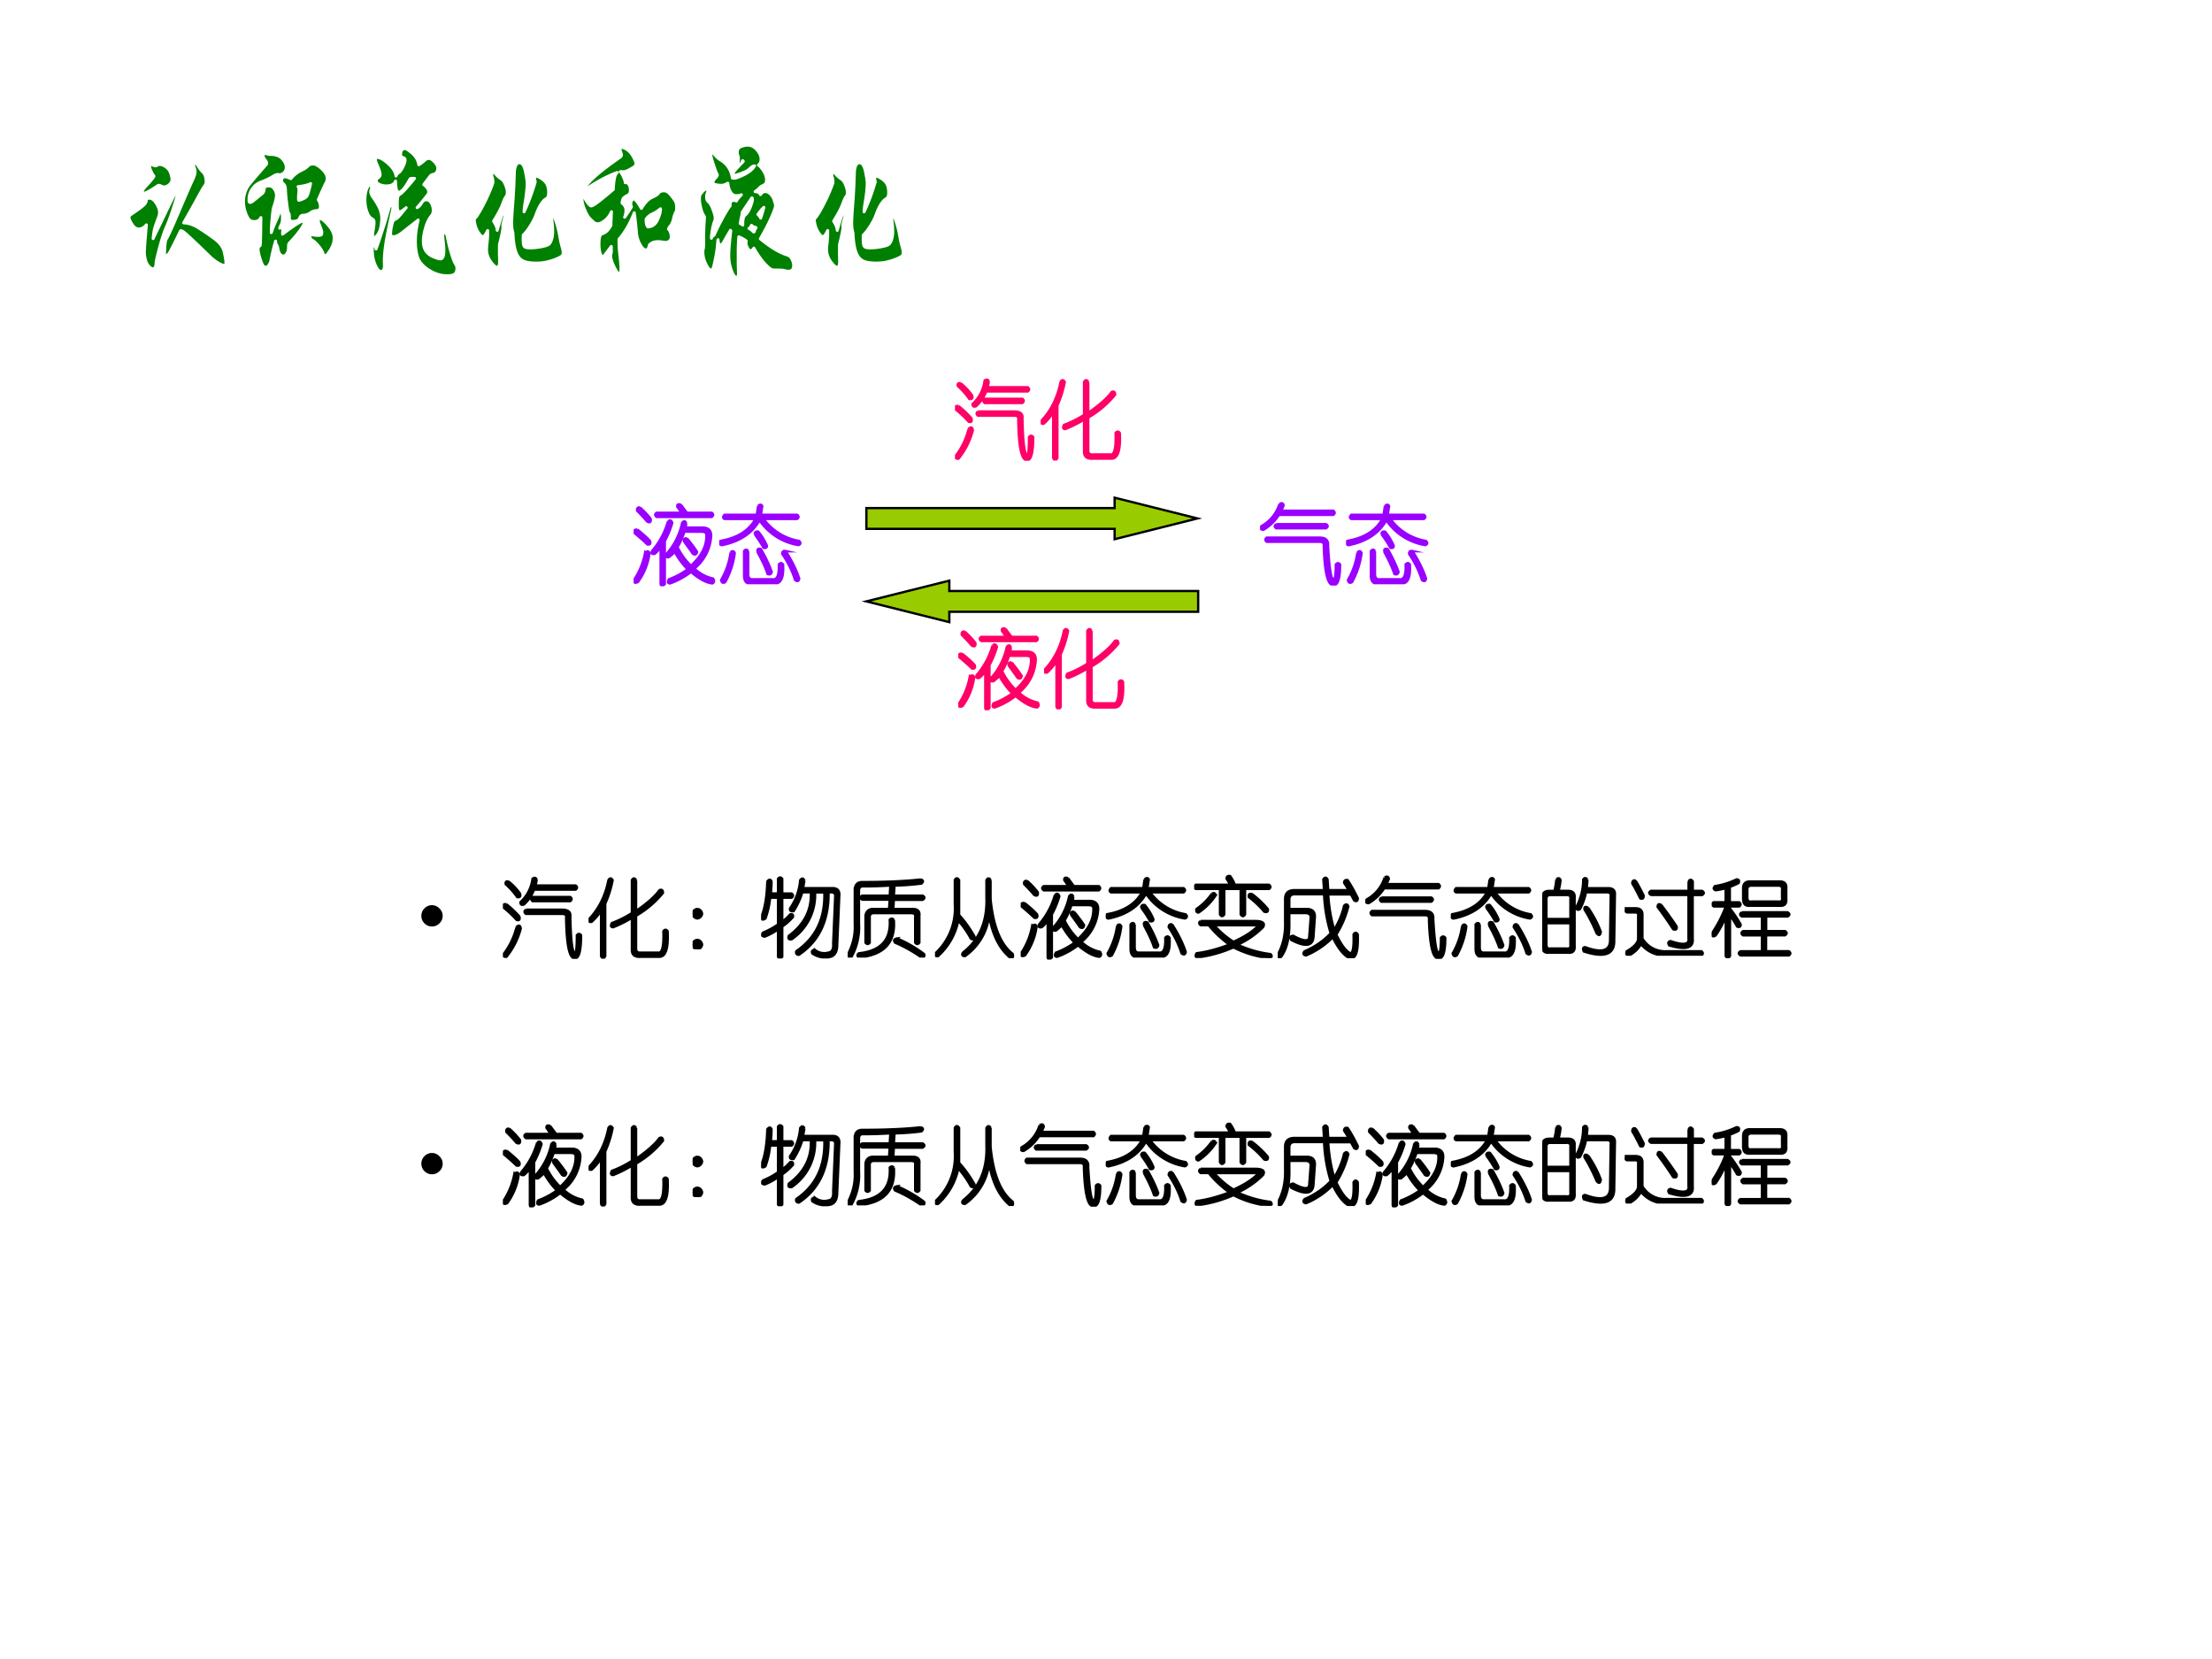 <svg xmlns="http://www.w3.org/2000/svg" xmlns:xlink="http://www.w3.org/1999/xlink" width="960" height="720" viewBox="0 0 720 540"><rect x="0" y="0" width="720" height="540" fill="#333333" stroke="none"/><g data-name="P"><clipPath id="a"><path fill-rule="evenodd" d="M0 540h720V0H0Z"/></clipPath><g clip-path="url(#a)"><path fill="#fff" fill-rule="evenodd" d="M0 540h720V0H0Z"/></g></g><g data-name="P"><symbol id="b"><path d="M.55.948C.58.906.603.875.62.854h.289c.02-.015.02-.031 0-.047h-.64C.246.823.246.84.268.854h.288a.753.753 0 0 1-.047.07C.505.951.518.958.55.948M.072.917A.906.906 0 0 0 .198.784C.203.747.19.737.158.753a2.018 2.018 0 0 1-.116.125c-.006.026.005.039.03.039M.402.753c.02.02.036.015.047-.016A1.055 1.055 0 0 0 .362.526v-.5C.336 0 .32 0 .315.026v.43a.341.341 0 0 0-.07-.078C.214.372.203.383.214.408A.914.914 0 0 1 .4.754M.612.729.604.682H.8C.867.682.901.651.901.59A.522.522 0 0 0 .706.206.454.454 0 0 1 .924.089C.94.063.937.044.917.034.849.039.766.084.667.167A.844.844 0 0 0 .424.034C.398.034.394.049.41.08a.897.897 0 0 1 .219.117A.903.903 0 0 0 .479.4.678.678 0 0 0 .41.339C.378.333.369.346.385.378a.783.783 0 0 1 .18.359C.585.763.602.76.612.729M.799.635H.59A.869.869 0 0 0 .51.455.77.77 0 0 1 .667.238c.125.115.185.234.18.36C.846.621.83.634.798.634M.042.66C.109.607.159.562.19.526.2.495.19.482.16.487.128.518.079.563.01.62 0 .646.01.659.042.659M.62.557C.672.495.71.443.737.401.732.37.717.362.69.378.67.408.635.456.59.518c-.01.026 0 .04.03.04M.136.392C.167.414.182.406.182.37A.726.726 0 0 0 .05.05C.013.033 0 .043.01.08a.854.854 0 0 1 .125.313Z"/></symbol><symbol id="c"><path d="M.453.909c.021.02.037.02.047 0L.484.807h.422C.927.792.927.776.906.76h-.39A.64.64 0 0 1 .93.503C.95.482.948.466.922.456a.676.676 0 0 0-.453.289C.385.594.239.497.03.455.005.462 0 .478.016.504.214.539.349.625.422.76h-.36c-.02.01-.02.026 0 .047h.376L.453.91M.414.58c0 .026.013.036.04.031a.64.64 0 0 0 .1-.164C.555.428.543.419.517.424.484.482.45.534.414.581M.336.385V.12c0-.047.02-.068.062-.063h.22C.673.047.7.104.694.23.711.25.727.25.742.23.752.073.716 0 .632.01h-.25C.32 0 .29.031.29.104v.281c.016.021.031.021.047 0m.11-.007c-.006.03.007.041.038.03C.536.32.578.233.61.144.604.117.59.11.563.12.541.188.502.273.445.378M.133.37C.153.39.169.388.18.362A.944.944 0 0 0 .07.026C.044.01.03.018.023.049a.867.867 0 0 1 .11.32m.64.016C.846.271.898.165.93.065.924.034.909.03.883.05.852.15.803.25.734.354c0 .026.013.037.04.031Z"/></symbol><use xlink:href="#b" fill="#90f" transform="matrix(27.984 0 0 -27.984 206.24 190.825)"/><use xlink:href="#c" fill="#90f" transform="matrix(27.984 0 0 -27.984 234.1 190.17)"/><use xlink:href="#b" fill="none" stroke="#90f" stroke-miterlimit="10" stroke-width=".029" transform="matrix(27.984 0 0 -27.984 206.24 190.825)"/><use xlink:href="#c" fill="none" stroke="#90f" stroke-miterlimit="10" stroke-width=".029" transform="matrix(27.984 0 0 -27.984 234.1 190.17)"/><symbol id="d"><path d="M-2147483500-2147483500Z"/></symbol><use xlink:href="#d" transform="matrix(27.984 0 0 -27.984 60095178000 -60095178000)"/></g><g data-name="P"><symbol id="e"><path d="M.227.948c.026.016.041.01.046-.016A.347.347 0 0 0 .243.87h.609c.02-.016.02-.031 0-.047H.219A.515.515 0 0 0 .039.65C.008.651 0 .664.016.691a.445.445 0 0 1 .21.257M.188.714h.579C.792.698.792.682.766.667H.187c-.02.015-.02.03 0 .047M.079.557h.617c.068 0 .1-.031.094-.093C.805.198.826.068.852.073c.02-.01.03.047.03.172.016.02.032.02.048 0C.93.078.904 0 .852.01.789 0 .752.148.742.456.747.492.732.51.695.51H.078c-.02.016-.02.032 0 .047Z"/></symbol><use xlink:href="#e" fill="#90f" transform="matrix(27.984 0 0 -27.984 410.144 190.607)"/><use xlink:href="#c" fill="#90f" transform="matrix(27.984 0 0 -27.984 438.126 190.17)"/><use xlink:href="#e" fill="none" stroke="#90f" stroke-miterlimit="10" stroke-width=".029" transform="matrix(27.984 0 0 -27.984 410.144 190.607)"/><use xlink:href="#c" fill="none" stroke="#90f" stroke-miterlimit="10" stroke-width=".029" transform="matrix(27.984 0 0 -27.984 438.126 190.17)"/><use xlink:href="#d" transform="matrix(27.984 0 0 -27.984 60095178000 -60095178000)"/></g><g data-name="P"><path fill="#9c0" fill-rule="evenodd" d="M282 165.38h80.81V162l26.94 6.75-26.94 6.75v-3.37H282Z"/><path fill="none" stroke="#000" stroke-miterlimit="10" stroke-width=".75" d="M282 165.38h80.81V162l26.94 6.75-26.94 6.75v-3.37H282Z"/></g><g data-name="P"><path fill="#9c0" fill-rule="evenodd" d="m282 195.75 27-6.75v3.38h81v6.75h-81v3.37Z"/><path fill="none" stroke="#000" stroke-miterlimit="10" stroke-width=".75" d="m282 195.75 27-6.75v3.38h81v6.75h-81v3.37Z"/></g><g data-name="P"><symbol id="f"><path d="M.393.924a.498.498 0 0 0-.015-.07h.468C.867.84.867.823.846.807H.362A.44.44 0 0 0 .245.635C.219.625.205.633.205.66a.45.45 0 0 1 .141.273C.367.948.383.945.393.924M.065.901a.677.677 0 0 0 .133-.14C.208.728.198.715.167.72A.877.877 0 0 1 .034.87C.029.896.039.906.065.9M.042.635C.094.594.143.547.19.495.2.458.19.445.16.455A1.297 1.297 0 0 1 .01.597C0 .628.01.641.042.636M.268.572H.69c.068 0 .1-.026.094-.078.005-.276.023-.42.055-.43.015 0 .023.07.023.211.016.02.031.02.047 0C.909.094.885.006.839.01.776 0 .742.156.737.48.742.51.727.525.69.525H.268c-.02.016-.02.031 0 .047M.158.37C.186.396.202.39.207.354A.869.869 0 0 0 .042.026C.016.021.005.031.01.057A.873.873 0 0 1 .16.37M.346.72h.438c.02-.015.02-.03 0-.047H.346c-.02.016-.02.032 0 .047Z"/></symbol><symbol id="g"><path d="M.552.914v-.36c.13.09.221.17.274.243.026.01.039 0 .039-.031A1.137 1.137 0 0 0 .552.5V.117c0-.036.02-.052.063-.047H.81C.857.06.878.143.872.32c.016.021.032.021.047 0C.93.117.896.018.818.023H.607C.539.018.505.044.505.102v.375a1.372 1.372 0 0 0-.219-.11C.26.367.256.383.271.414c.083.031.161.07.234.117v.383c.016.026.031.026.047 0m-.32 0c.015.026.031.026.047 0A1.207 1.207 0 0 0 .193.641V.03C.177 0 .16 0 .146.031v.531A.595.595 0 0 0 .036.43C.01.424 0 .435.006.46c.114.12.19.272.226.454Z"/></symbol><use xlink:href="#f" fill="#f06" transform="matrix(27.984 0 0 -27.984 310.84 149.977)"/><use xlink:href="#g" fill="#f06" transform="matrix(27.984 0 0 -27.984 338.749 149.904)"/><use xlink:href="#f" fill="none" stroke="#f06" stroke-miterlimit="10" stroke-width=".029" transform="matrix(27.984 0 0 -27.984 310.84 149.977)"/><use xlink:href="#g" fill="none" stroke="#f06" stroke-miterlimit="10" stroke-width=".029" transform="matrix(27.984 0 0 -27.984 338.749 149.904)"/><symbol id="h"><path d="M-2147483500-2147483500Z"/></symbol><use xlink:href="#h" fill="#f06" transform="matrix(27.984 0 0 -27.984 60095178000 -60095178000)"/></g><g data-name="P"><use xlink:href="#b" fill="#f06" transform="matrix(27.96 0 0 -27.96 311.92 231.192)"/><use xlink:href="#g" fill="#f06" transform="matrix(27.96 0 0 -27.96 339.828 230.9)"/><use xlink:href="#b" fill="none" stroke="#f06" stroke-miterlimit="10" stroke-width=".029" transform="matrix(27.96 0 0 -27.96 311.92 231.192)"/><use xlink:href="#g" fill="none" stroke="#f06" stroke-miterlimit="10" stroke-width=".029" transform="matrix(27.96 0 0 -27.96 339.828 230.9)"/><use xlink:href="#h" fill="#f06" transform="matrix(27.96 0 0 -27.96 60043638000 -60043638000)"/></g><g data-name="P"><symbol id="i"><path d="M0 .124a.12.12 0 0 0 .036.087.12.12 0 0 0 .088.037A.12.12 0 0 0 .21.21.118.118 0 0 0 .248.124.12.12 0 0 0 .21.036.12.12 0 0 0 .124 0a.12.12 0 0 0-.088.036A.12.12 0 0 0 0 .124Z"/></symbol><use xlink:href="#i" transform="matrix(27.96 0 0 -27.96 137.158 301.565)"/><symbol id="j"><path d="M.055.469A.061.061 0 0 0 .109.414.061.061 0 0 0 .055.36.061.061 0 0 0 0 .414c.005.031.023.05.055.055m0-.36A.061.061 0 0 0 .109.055.061.061 0 0 0 .055 0 .061.061 0 0 0 0 .055c.005.03.023.05.055.054Z"/></symbol><symbol id="k"><path d="M.503.904.487.818h.344C.888.818.914.789.909.732L.885.162C.885.082.86.035.807.02a.262.262 0 0 0-.21.039c-.011.026 0 .039.03.039A.175.175 0 0 1 .785.068c.042.005.06.041.055.11l.023.538C.867.753.852.771.815.771H.784C.789.443.674.2.44.044.414.044.404.057.41.084.638.24.747.468.737.77h-.11A.622.622 0 0 0 .355.224C.323.219.313.232.323.263.505.398.59.568.58.771H.479A.864.864 0 0 0 .378.552C.346.547.333.557.338.583a.675.675 0 0 1 .118.328c.02.026.036.024.047-.007M.198.708H.104A.98.98 0 0 0 .05.466C.02.446.003.451.003.482c.041.099.065.237.07.414.02.026.036.026.047 0C.12.849.117.802.112.756h.086v.171c.016.02.031.02.047 0V.755h.11c.02-.015.02-.031 0-.047h-.11v-.28a.497.497 0 0 1 .094.085C.365.518.375.508.369.482a.628.628 0 0 0-.124-.11V.021C.229 0 .214 0 .198.02v.32A.725.725 0 0 0 .042.255C.005.26 0 .276.026.302c.063.026.12.057.172.094v.312Z"/></symbol><symbol id="l"><path d="M.849.909C.88.899.883.883.857.862A2.985 2.985 0 0 0 .544.839L.536.72h.336c.026-.015.026-.03 0-.047H.536L.53.565h.226C.812.565.84.54.833.487V.174c-.015-.02-.03-.02-.047 0v.297C.792.503.776.518.74.518H.302C.271.518.255.503.255.471V.174C.24.154.224.154.208.174v.313C.214.534.24.56.286.565h.196l.008.11H.17C.142.69.142.704.17.72h.32L.497.84A4.449 4.449 0 0 0 .177.83C.146.83.13.813.13.776V.393A.706.706 0 0 0 .044.01C.013 0 0 .01.005.042.062.15.09.268.083.393V.8C.09.852.117.878.17.878c.271 0 .498.01.68.03M.536.44C.557.174.422.03.13.003.11.018.11.033.13.049.385.076.505.206.49.44c.015.016.03.016.046 0m.04-.219a1.49 1.49 0 0 0 .312-.18C.898.017.888.004.857.004.753.076.65.133.552.174.532.201.54.216.576.221Z"/></symbol><symbol id="m"><path d="M.646.909V.69C.677.372.763.16.904.05.914.012.904 0 .872.01.747.115.667.28.63.503A.668.668 0 0 0 .35.026c-.031 0-.04.013-.023.04.192.15.283.364.273.64v.203c.016.026.031.026.047 0m-.367 0V.503C.352.424.41.34.459.253.458.22.444.213.418.229A1.153 1.153 0 0 1 .271.44.758.758 0 0 0 .036.026C.01.021 0 .031.006.057a.714.714 0 0 1 .226.57V.91c.015.026.031.026.047 0Z"/></symbol><symbol id="n"><path d="M.076.43h.632C.797.43.828.406.802.36A1 1 0 0 0 .505.155a1.28 1.28 0 0 1 .383-.11C.908.027.906.01.88 0a1.166 1.166 0 0 0-.422.125A1.476 1.476 0 0 0 .036.008C.016.013.013.028.03.055c.12.015.247.05.382.101A1.218 1.218 0 0 0 .17.383H.076C.055.398.055.414.076.43m.468.375H.35V.508C.333.482.318.482.302.508v.297H.021C0 .815 0 .83.02.852h.398a.306.306 0 0 1-.039.07c0 .026.013.036.04.031A.393.393 0 0 0 .473.852h.398C.893.836.893.82.872.805h-.28V.508C.575.482.56.482.543.508v.297M.208.75c.026.01.04.003.04-.023A.693.693 0 0 0 .051.53c-.02 0-.029.013-.023.04a.728.728 0 0 1 .18.179M.676.742C.745.69.805.632.857.57.862.54.849.53.817.54a1.145 1.145 0 0 1-.179.17c-.005.032.008.043.04.032m.03-.36H.232A1.04 1.04 0 0 1 .458.188C.573.24.661.294.724.353c.026.02.02.03-.016.03Z"/></symbol><symbol id="o"><path d="M.586.745A1.85 1.85 0 0 1 .656.33a.925.925 0 0 1 .117.281C.794.632.81.63.82.604A1.115 1.115 0 0 0 .68.276C.737.156.792.083.844.057c.031 0 .044.073.039.219.015.026.031.026.047 0C.935.136.922.049.89.018.876.003.853 0 .82.01.758.047.698.125.64.245A.94.94 0 0 0 .329.034C.297.039.292.054.312.08c.12.052.222.122.305.21A1.775 1.775 0 0 0 .54.746H.195C.154.745.133.724.133.682v-.11h.203C.404.573.435.54.43.473L.414.244C.404.14.318.13.156.214.141.244.148.26.18.26.305.193.367.19.367.253l.016.21C.388.506.367.527.32.527H.133V.432C.138.25.107.112.039.018.013.003 0 .01 0 .042c.063.109.091.24.086.39V.69c0 .068.036.102.11.102h.343L.531.917c.016.026.031.026.047 0L.586.792h.242L.773.878c0 .026.013.036.04.03C.854.847.892.777.93.699.93.667.917.658.89.674l-.038.07H.586Z"/></symbol><symbol id="p"><path d="M.164.914c.02.02.037.018.047-.008A.765.765 0 0 0 .188.781h.109C.354.781.38.755.375.703V.141C.38.083.355.057.297.063H.078C.026.057 0 .083 0 .14v.562c0 .052.026.078.078.078h.063a.77.77 0 0 1 .023.133m.36 0A.855.855 0 0 0 .515.812h.25C.823.813.849.786.844.735L.836.204C.84.041.724 0 .484.077.47.11.474.125.5.125.698.052.794.083.79.219l.007.5C.802.75.787.766.75.766H.508A.721.721 0 0 0 .438.57C.41.555.398.563.398.594c.053.104.079.21.079.32.015.02.03.02.046 0M.281.734H.094C.062.734.047.72.047.688V.453h.281v.234C.333.72.318.735.281.735m.25-.148C.594.497.643.404.68.305.674.263.659.258.633.289.586.4.539.49.493.563.486.593.5.602.53.586M.328.406H.047v-.25C.047.12.062.104.094.11H.28C.318.104.333.12.328.156v.25Z"/></symbol><symbol id="q"><path d="M.745.865C.76.89.776.89.792.865v-.11H.9C.927.74.927.724.901.708h-.11V.201C.803.09.712.065.519.122.503.148.508.164.534.17c.15-.052.221-.041.21.032v.507H.308C.281.724.281.74.307.755h.438v.11M.128.872C.154.831.185.773.22.701.221.669.208.659.182.669.141.753.11.81.09.841c0 .031.013.042.039.031m.296-.28C.497.496.557.413.604.341.61.31.596.298.565.31a4.541 4.541 0 0 1-.18.258c0 .031.013.039.04.023M.025.552h.102C.185.552.21.523.206.466V.201A.308.308 0 0 1 .495.052h.398C.914.036.914.021.893.005H.495A.357.357 0 0 0 .19.138.318.318 0 0 0 .05.005C.022.005.015.021.025.052c.089.052.133.102.133.149v.265c.005.026-.008.04-.04.04H.027C0 .52 0 .535.026.551Z"/></symbol><symbol id="r"><path d="M.445.893H.79C.846.893.872.867.867.815V.69C.872.633.847.607.79.612H.445C.393.607.367.632.367.69v.125c0 .052.026.078.078.078M.773.846H.461C.43.846.414.831.414.8V.706C.414.669.43.654.461.659h.312C.81.654.826.669.82.706v.093C.826.831.81.846.773.846M.352.534h.53C.91.518.91.503.883.487h-.25V.315h.22C.878.3.878.284.852.268h-.22V.081h.266C.92.065.92.049.898.034H.336C.31.049.31.065.336.08h.25v.187H.367C.341.284.341.3.367.315h.219v.172H.352C.326.503.326.518.352.534M.289.917c.026 0 .034-.013.024-.04A.632.632 0 0 0 .21.832V.65h.11C.34.635.34.62.32.604H.21V.581A1.46 1.46 0 0 0 .336.393C.336.367.323.36.296.37.277.406.248.45.212.503V.026C.195 0 .18 0 .164.026v.461A1.102 1.102 0 0 0 .047.268C.02.248.005.253 0 .284c.073.11.128.216.164.32h-.14C.002.62.002.635.023.651h.14v.164A1.164 1.164 0 0 0 .047.792C.02.802.018.818.039.839a.88.88 0 0 1 .25.078Z"/></symbol><use xlink:href="#f" transform="matrix(27.96 0 0 -27.96 163.69 312.123)"/><use xlink:href="#g" transform="matrix(27.96 0 0 -27.96 191.582 312.05)"/><use xlink:href="#j" transform="matrix(27.96 0 0 -27.96 225.45 308.992)"/><use xlink:href="#k" transform="matrix(27.96 0 0 -27.96 247.742 311.978)"/><use xlink:href="#l" transform="matrix(27.96 0 0 -27.96 275.932 311.686)"/><use xlink:href="#m" transform="matrix(27.96 0 0 -27.96 304.334 311.905)"/><use xlink:href="#b" transform="matrix(27.96 0 0 -27.96 332.232 312.342)"/><use xlink:href="#c" transform="matrix(27.96 0 0 -27.96 359.912 311.686)"/><use xlink:href="#n" transform="matrix(27.96 0 0 -27.96 388.684 311.832)"/><use xlink:href="#o" transform="matrix(27.96 0 0 -27.96 415.921 311.905)"/><use xlink:href="#e" transform="matrix(27.96 0 0 -27.96 444.402 312.123)"/><use xlink:href="#c" transform="matrix(27.96 0 0 -27.96 472.227 311.686)"/><use xlink:href="#p" transform="matrix(27.96 0 0 -27.96 502.019 311.832)"/><use xlink:href="#q" transform="matrix(27.96 0 0 -27.96 528.82 311.104)"/><use xlink:href="#r" transform="matrix(27.96 0 0 -27.96 557.154 311.905)"/><use xlink:href="#f" fill="none" stroke="#000" stroke-miterlimit="10" stroke-width=".029" transform="matrix(27.96 0 0 -27.96 163.69 312.123)"/><use xlink:href="#g" fill="none" stroke="#000" stroke-miterlimit="10" stroke-width=".029" transform="matrix(27.96 0 0 -27.96 191.582 312.05)"/><use xlink:href="#j" fill="none" stroke="#000" stroke-miterlimit="10" stroke-width=".029" transform="matrix(27.96 0 0 -27.96 225.45 308.992)"/><use xlink:href="#k" fill="none" stroke="#000" stroke-miterlimit="10" stroke-width=".029" transform="matrix(27.96 0 0 -27.96 247.742 311.978)"/><use xlink:href="#l" fill="none" stroke="#000" stroke-miterlimit="10" stroke-width=".029" transform="matrix(27.96 0 0 -27.96 275.932 311.686)"/><use xlink:href="#m" fill="none" stroke="#000" stroke-miterlimit="10" stroke-width=".029" transform="matrix(27.96 0 0 -27.96 304.334 311.905)"/><use xlink:href="#b" fill="none" stroke="#000" stroke-miterlimit="10" stroke-width=".029" transform="matrix(27.96 0 0 -27.96 332.232 312.342)"/><use xlink:href="#c" fill="none" stroke="#000" stroke-miterlimit="10" stroke-width=".029" transform="matrix(27.96 0 0 -27.96 359.912 311.686)"/><use xlink:href="#n" fill="none" stroke="#000" stroke-miterlimit="10" stroke-width=".029" transform="matrix(27.96 0 0 -27.96 388.684 311.832)"/><use xlink:href="#o" fill="none" stroke="#000" stroke-miterlimit="10" stroke-width=".029" transform="matrix(27.96 0 0 -27.96 415.921 311.905)"/><use xlink:href="#e" fill="none" stroke="#000" stroke-miterlimit="10" stroke-width=".029" transform="matrix(27.96 0 0 -27.96 444.402 312.123)"/><use xlink:href="#c" fill="none" stroke="#000" stroke-miterlimit="10" stroke-width=".029" transform="matrix(27.96 0 0 -27.96 472.227 311.686)"/><use xlink:href="#p" fill="none" stroke="#000" stroke-miterlimit="10" stroke-width=".029" transform="matrix(27.96 0 0 -27.96 502.019 311.832)"/><use xlink:href="#q" fill="none" stroke="#000" stroke-miterlimit="10" stroke-width=".029" transform="matrix(27.96 0 0 -27.96 528.82 311.104)"/><use xlink:href="#r" fill="none" stroke="#000" stroke-miterlimit="10" stroke-width=".029" transform="matrix(27.96 0 0 -27.96 557.154 311.905)"/><use xlink:href="#d" transform="matrix(27.96 0 0 -27.96 60043638000 -60043638000)"/><use xlink:href="#d" transform="matrix(27.96 0 0 -27.96 60043638000 -60043638000)"/></g><g data-name="P"><use xlink:href="#i" transform="matrix(27.96 0 0 -27.96 137.158 382.225)"/><use xlink:href="#b" transform="matrix(27.96 0 0 -27.96 163.69 393.002)"/><use xlink:href="#g" transform="matrix(27.96 0 0 -27.96 191.582 392.71)"/><use xlink:href="#j" transform="matrix(27.96 0 0 -27.96 225.45 389.652)"/><use xlink:href="#k" transform="matrix(27.96 0 0 -27.96 247.742 392.637)"/><use xlink:href="#l" transform="matrix(27.96 0 0 -27.96 275.932 392.346)"/><use xlink:href="#m" transform="matrix(27.96 0 0 -27.96 304.334 392.565)"/><use xlink:href="#e" transform="matrix(27.96 0 0 -27.96 332.087 392.783)"/><use xlink:href="#c" transform="matrix(27.96 0 0 -27.96 359.912 392.346)"/><use xlink:href="#n" transform="matrix(27.96 0 0 -27.96 388.684 392.492)"/><use xlink:href="#o" transform="matrix(27.96 0 0 -27.96 415.921 392.565)"/><use xlink:href="#b" transform="matrix(27.96 0 0 -27.96 444.548 393.002)"/><use xlink:href="#c" transform="matrix(27.96 0 0 -27.96 472.227 392.346)"/><use xlink:href="#p" transform="matrix(27.96 0 0 -27.96 502.019 392.492)"/><use xlink:href="#q" transform="matrix(27.96 0 0 -27.96 528.82 391.764)"/><use xlink:href="#r" transform="matrix(27.96 0 0 -27.96 557.154 392.565)"/><use xlink:href="#b" fill="none" stroke="#000" stroke-miterlimit="10" stroke-width=".029" transform="matrix(27.96 0 0 -27.96 163.69 393.002)"/><use xlink:href="#g" fill="none" stroke="#000" stroke-miterlimit="10" stroke-width=".029" transform="matrix(27.96 0 0 -27.96 191.582 392.71)"/><use xlink:href="#j" fill="none" stroke="#000" stroke-miterlimit="10" stroke-width=".029" transform="matrix(27.96 0 0 -27.96 225.45 389.652)"/><use xlink:href="#k" fill="none" stroke="#000" stroke-miterlimit="10" stroke-width=".029" transform="matrix(27.96 0 0 -27.96 247.742 392.637)"/><use xlink:href="#l" fill="none" stroke="#000" stroke-miterlimit="10" stroke-width=".029" transform="matrix(27.96 0 0 -27.96 275.932 392.346)"/><use xlink:href="#m" fill="none" stroke="#000" stroke-miterlimit="10" stroke-width=".029" transform="matrix(27.96 0 0 -27.96 304.334 392.565)"/><use xlink:href="#e" fill="none" stroke="#000" stroke-miterlimit="10" stroke-width=".029" transform="matrix(27.96 0 0 -27.96 332.087 392.783)"/><use xlink:href="#c" fill="none" stroke="#000" stroke-miterlimit="10" stroke-width=".029" transform="matrix(27.96 0 0 -27.96 359.912 392.346)"/><use xlink:href="#n" fill="none" stroke="#000" stroke-miterlimit="10" stroke-width=".029" transform="matrix(27.96 0 0 -27.96 388.684 392.492)"/><use xlink:href="#o" fill="none" stroke="#000" stroke-miterlimit="10" stroke-width=".029" transform="matrix(27.96 0 0 -27.96 415.921 392.565)"/><use xlink:href="#b" fill="none" stroke="#000" stroke-miterlimit="10" stroke-width=".029" transform="matrix(27.96 0 0 -27.96 444.548 393.002)"/><use xlink:href="#c" fill="none" stroke="#000" stroke-miterlimit="10" stroke-width=".029" transform="matrix(27.96 0 0 -27.96 472.227 392.346)"/><use xlink:href="#p" fill="none" stroke="#000" stroke-miterlimit="10" stroke-width=".029" transform="matrix(27.96 0 0 -27.96 502.019 392.492)"/><use xlink:href="#q" fill="none" stroke="#000" stroke-miterlimit="10" stroke-width=".029" transform="matrix(27.96 0 0 -27.96 528.82 391.764)"/><use xlink:href="#r" fill="none" stroke="#000" stroke-miterlimit="10" stroke-width=".029" transform="matrix(27.96 0 0 -27.96 557.154 392.565)"/><use xlink:href="#d" transform="matrix(27.96 0 0 -27.96 60043638000 -60043638000)"/></g><g data-name="P"><path fill="green" fill-rule="evenodd" d="M244.62 73.33c-.32.6-.59.95-.83 1.03.37.14.88.53 1.54 1.16.12 0 .22-.17.29-.5.07-.33.23-.61.47-.84-.03-.13-.21-.22-.55-.28-.34-.05-.65-.25-.92-.57Zm-140.37-2.18c.5 0 1.38.72 2.64 2.17 1.26 1.44 1.89 2.83 1.89 4.17 0 1.26-.4 2.54-1.2 3.84-.81 1.29-1.36 1.94-1.68 1.94-.31 0-.57-.28-.79-.83-.22-.68-.72-1.48-1.48-2.41-.76-.93-1.49-1.59-2.19-1.97-.38-.22-.56-.57-.56-1.06 0-.48.31-.67.95-.55.63.12 1.18.17 1.62.17.7 0 1.09-.09 1.18-.28.08-.18.12-.44.12-.75s-.33-1.29-.99-2.93c-.09-.24-.13-.55-.13-.93 0-.39.2-.58.62-.58Zm110.74-3.19c-.01 0-.07.04-.18.13-.81.65-1.61 1.15-2.38 1.5-.91.41-1.61.99-2.11 1.74-.06 1.26.13 2.1.59 2.53 1.39-.08 2.42-.83 3.08-2.23.67-1.4 1-2.62 1-3.63v-.04Zm33.64-.46c-.08.09-.2.2-.35.35-.38.36-.91 1.01-1.6 1.95.41.32.71.72.91 1.2.56-1.68.91-2.85 1.04-3.5Zm-121.29-.62c.34 0 .51.2.51.61 0 .4-.03.7-.09.91-1.11 5.09-1.84 8.72-2.17 10.89-.33 2.17-.5 4.11-.5 5.83.02.56.03 1.11.04 1.67 0 .33-.1.68-.29 1.05-.2.37-.46.55-.8.55-.65 0-1.29-.72-1.92-2.16-.63-1.44-.95-3.17-.95-5.18 0-.87.14-1.31.42-1.31.28 0 .48.19.6.59.13.39.2.63.2.71.18-.4.77-2.13 1.77-5.18 1-3.04 1.82-5.75 2.46-8.12.15-.57.39-.86.72-.86Zm117.37-2.46c-1.04 1.56-2.09 3.11-3.13 4.66.02.3-.09.96-.35 2-.13.7-.23 1.26-.3 1.69.26.08.54.24.85.49-.07-1.73.19-2.83.79-3.29.59-.46 1.13-1.28 1.61-2.47.48-1.18.72-2 .72-2.47 0-.46-.07-.66-.19-.61ZM57.345 62.97c.203 0 .304.18.304.56 0 .34-.43 1.82-1.291 4.45s-1.612 4.65-2.252 6.05c-.64 1.41-1.345 3.54-2.115 6.4-.77 2.87-1.166 4.6-1.189 5.21-.032 1.23-.382 1.85-1.05 1.85-.405 0-.868-.3-1.39-.89-.521-.59-.879-1.33-1.074-2.24-.196-.9-.294-1.63-.294-2.2 0-.57.078-1.84.234-3.83l.42-5.14c-.011.02-.024.03-.037.05-.752.86-1.559 1.29-2.421 1.29-.863 0-1.61-.51-2.242-1.53-.632-1.03-.948-1.75-.948-2.15 0-.41.16-.72.479-.95 2.225-1.49 3.637-2.52 4.234-3.09.598-.56.897-1.09.897-1.57s.34-.72 1.02-.72c.815 0 1.569.56 2.262 1.67.692 1.1 1.039 2.09 1.039 2.96 0 .48-.124 1.05-.372 1.7-.627 1.64-1.025 2.78-1.194 3.4-.169.63-.306 1.42-.411 2.38-.048.43-.085.78-.111 1.04.018-.05.037-.1.056-.16 1.669-3.47 3.338-6.94 5.007-10.42 1.141-2.36 1.782-3.63 1.923-3.83.141-.2.313-.29.516-.29Zm63.015-2.66c.38 0 .57.18.57.55 0 .37-.04.65-.12.85-.09.2-.13.4-.13.61 0 .59.24 1.22.72 1.89 1.02 1.41 1.75 2.64 2.2 3.68.44 1.03.66 2.13.66 3.27 0 .68-.09 1.53-.27 2.57-.18 1.03-.5 1.88-.97 2.56-.48.67-.88 1.01-1.23 1.01-.34 0-.51-.23-.51-.67 0-.44.08-1.13.24-2.05.15-.92.23-1.59.23-2.03 0-.43-.05-.72-.14-.88-.1-.15-.4-.39-.9-.7-.5-.31-.94-1.05-1.34-2.21-.39-1.17-.59-2.4-.59-3.72 0-1.31.17-2.43.5-3.35.33-.92.69-1.38 1.08-1.38Zm-19.26-.56c-.71.43-2.067.76-4.082 1.01.193.18.289.51.289.98 0 .48-.024.93-.072 1.35-.048.42-.072.84-.072 1.26 0 .42.015.7.045.83.264 0 .718-.14 1.365-.42.646-.28 1.084-.58 1.312-.92.225-.33.495-1.11.795-2.35l.42-1.74Zm170.11-3.61c.3 0 .63.22.98.67.35.45.95.96 1.8 1.54.44.28.85.89 1.23 1.82.38.94.58 1.74.58 2.41 0 .67-.13 1.13-.39 1.4-.26.26-.64 1.09-1.15 2.48-.52 1.39-1.49 3.23-2.92 5.52.76 1.15 1.16 2.14 1.18 2.99.5-1.76.93-3.16 1.27-4.2.35-1.05.65-1.58.92-1.58.26 0 .4.21.4.61 0 .29-.14.92-.4 1.9-.27.98-.39 1.57-.36 1.76.02.2.03.38.03.56 0 .69-.37 2.55-1.13 5.58-.02.76-.02 1.7-.02 2.81.02.9.04 1.8.07 2.7 0 1.25-.27 1.88-.81 1.88s-1.25-.61-2.12-1.83c-.88-1.22-1.32-2.55-1.32-4.01 0-.38.06-1.1.18-2.17.12-1.07.18-1.94.18-2.61v-1.33c-.65 1.33-1.15 2-1.5 2-.35 0-.78-.34-1.3-1.04-.51-.69-.9-1.47-1.16-2.33-.25-.85-.38-1.51-.38-1.98 0-.46.16-.76.47-.9.75-.99 1.7-2.61 2.83-4.86 1.13-2.25 2.05-4.39 2.75-6.43.02-.21.01-.51-.04-.92-.04-.4-.11-.7-.2-.91-.09-.21-.13-.52-.13-.92 0-.41.15-.61.46-.61Zm-110.68 0c.3 0 .63.22.98.67.35.45.95.96 1.8 1.54.44.28.85.89 1.23 1.82.38.94.58 1.74.58 2.41 0 .67-.13 1.13-.39 1.4-.26.26-.64 1.09-1.16 2.48-.51 1.39-1.48 3.23-2.91 5.52.76 1.15 1.16 2.14 1.18 2.99.5-1.76.93-3.16 1.27-4.2.34-1.05.65-1.58.92-1.58.26 0 .4.21.4.61 0 .29-.14.92-.4 1.9-.27.98-.39 1.57-.36 1.76.02.2.03.38.03.56 0 .69-.37 2.55-1.13 5.58-.02.76-.02 1.7-.02 2.81.02.9.04 1.8.07 2.7 0 1.25-.27 1.88-.81 1.88s-1.25-.61-2.12-1.83c-.88-1.22-1.32-2.55-1.32-4.01 0-.38.06-1.1.18-2.17.12-1.07.18-1.94.18-2.61v-1.33c-.65 1.33-1.15 2-1.5 2-.35 0-.78-.34-1.3-1.04-.51-.69-.9-1.47-1.16-2.33-.25-.85-.38-1.51-.38-1.98 0-.46.16-.76.47-.9.75-.99 1.7-2.61 2.83-4.86 1.13-2.25 2.05-4.39 2.75-6.43.02-.21.01-.51-.04-.92-.04-.4-.11-.7-.2-.91-.09-.21-.13-.52-.13-.92 0-.41.15-.61.46-.61ZM51.996 53.53c.559 0 1.204.24 1.934.71.73.48 1.255 1.16 1.575 2.03.319.86.479 1.59.479 2.16 0 .57-.277 1.11-.833 1.63-.555.51-1.148.77-1.78.77-.269 0-.573-.09-.911-.26-.338-.16-.584-.25-.739-.25-.156 0-.311.07-.466.21-.589.37-1.179.75-1.769 1.13-1.338.82-2.197 1.22-2.575 1.22-.379 0-.568-.22-.568-.66 0-.27.438-.89 1.315-1.84.877-.96 1.504-1.67 1.882-2.15.378-.48.567-.79.567-.93 0 .05-.102-.08-.305-.38-.204-.3-.439-.75-.706-1.36-.267-.61-.4-1.09-.4-1.45 0-.36.139-.53.417-.53.278 0 .537.06.779.2.242.13.477.2.706.2.229 0 .428-.08.597-.23.169-.15.436-.22.801-.22Zm49.964-.15c.74 0 1.68.53 2.82 1.59 1.15 1.07 1.72 2.11 1.72 3.13 0 .53-.14 1.03-.43 1.52-.28.48-1.11 2.28-2.47 5.39.46.73.69 1.49.69 2.28 0 .8-.42 1.22-1.26 1.27-.24 0-.56.05-.93.16s-.67.26-.9.46c-.23.19-.59.39-1.1.59-.5.2-.952.29-1.352.29-.608 0-1.002.3-1.181.9-.267.74-1.044 1.11-2.33 1.11-.286 0-.534-.08-.743-.26-.209-.17-.313-.46-.313-.85v-.55c0-.51-.094-.89-.281-1.12-.161-.23-.353-1.25-.576-3.07-.223-1.82-.352-3.17-.387-4.05-.035-.88-.11-1.44-.225-1.68s-.321-.5-.619-.78c-.297-.28-.446-.59-.446-.93 0-.34.097-.63.291-.87.193-.25.469-.37.826-.37.358 0 .992.2 1.904.61.944-1.2 2.203-2.16 3.778-2.89a6.08 6.08 0 0 0 1.914-1.36c.33-.35.86-.52 1.6-.52Zm-38.505-.25c.285 0 .513.11.683.35.875 1.35 1.489 2.17 1.842 2.47.353.3.627.72.822 1.29.196.56.293 1.15.293 1.78 0 .62-.143 1.1-.429 1.42-.286.32-1.1 1.71-2.442 4.18-1.341 2.46-2.821 5.1-4.44 7.92 1.556.05 3.148.58 4.775 1.59a84.443 84.443 0 0 1 5.159 3.5c1.811 1.31 2.901 2.79 3.268 4.42.368 1.64.552 2.77.552 3.4 0 .62-.196.93-.588.93-.391 0-1.045-.27-1.96-.8a14.487 14.487 0 0 1-2.667-2.05c-2.92-2.83-5.015-4.84-6.286-6.02-1.271-1.19-2.094-1.9-2.469-2.13-.374-.23-.632-.32-.772-.28-1.956 4.03-3.139 6.38-3.548 7.05-.41.68-.796 1.02-1.158 1.02-.363 0-.545-.35-.545-1.05l.111-1.85c.101-1.29.234-2.08.399-2.37.473-.65 1.839-3.63 4.098-8.93s3.714-8.64 4.367-10.03c.652-1.38.978-2.34.978-2.88s-.078-1-.235-1.37a2.662 2.662 0 0 1-.235-1.06c0-.34.142-.5.427-.5Zm216.275-.16c.91 0 1.57.94 1.96 2.8.39 1.86.58 3.14.58 3.83s-.05 1.58-.16 2.69c-.12 1.11-.28 2.25-.48 3.42-.2 1.16-.33 2.24-.37 3.23 1.37-2.86 2.58-6.1 3.64-9.72-.12-.4-.18-.82-.18-1.24 0-.42.17-.64.5-.64.33 0 .89.25 1.68.76.79.5 1.38 1.09 1.77 1.76.39.68.59 1.65.59 2.91 0 1.01-.29 1.67-.87 1.98-.58.31-1.16.95-1.73 1.9-.58.96-1.05 1.98-1.43 3.07-.37 1.08-.99 2.32-1.84 3.69-.86 1.38-1.65 2.41-2.4 3.11-.01.39-.02.85-.02 1.37 0 1.22.12 1.99.37 2.32.24.32.87.48 1.89.48 1.01 0 2.16-.11 3.44-.34 1.28-.23 2.12-.48 2.54-.76.41-.28.74-.82 1-1.61.25-.79.37-1.64.37-2.56 0-.91-.05-1.85-.16-2.8-.11-.95-.16-1.62-.16-2 0-.38.13-.57.4-.57.24 0 .61.76 1.1 2.3.49 1.53.86 3.01 1.1 4.45.24 1.44.49 2.59.75 3.44.26.86.39 1.55.39 2.06 0 .52-.22.93-.67 1.22-.44.28-1.08.59-1.91.92-.83.32-1.75.6-2.78.84-1.03.23-2.16.35-3.41.35-2.1 0-3.63-.28-4.57-.84-.95-.55-1.66-1.54-2.14-2.97-.47-1.42-.77-3.46-.89-6.1-.27-.78-.4-1.79-.4-3.04 0-1.24.12-3.39.36-6.44.24-3.05.41-6.37.51-9.96.02-.98.18-1.78.45-2.39.28-.61.68-.92 1.18-.92Zm-110.68 0c.91 0 1.57.94 1.96 2.8.39 1.86.58 3.14.58 3.83s-.05 1.58-.17 2.69a49.05 49.05 0 0 1-.47 3.42c-.2 1.16-.33 2.24-.37 3.23 1.37-2.86 2.58-6.1 3.64-9.72-.12-.4-.18-.82-.18-1.24 0-.42.17-.64.5-.64.33 0 .89.25 1.68.76.79.5 1.38 1.09 1.77 1.76.39.68.59 1.65.59 2.91 0 1.01-.29 1.67-.87 1.98-.58.31-1.16.95-1.73 1.9-.58.96-1.05 1.98-1.43 3.07-.37 1.08-.99 2.32-1.84 3.69-.86 1.38-1.66 2.41-2.4 3.11-.01.39-.02.85-.02 1.37 0 1.22.12 1.99.37 2.32.24.32.87.48 1.89.48 1.01 0 2.16-.11 3.44-.34 1.28-.23 2.12-.48 2.54-.76.41-.28.74-.82.99-1.61.26-.79.38-1.64.38-2.56 0-.91-.05-1.85-.16-2.8-.11-.95-.16-1.62-.16-2 0-.38.13-.57.4-.57.24 0 .61.76 1.1 2.3.49 1.53.86 3.01 1.1 4.45.24 1.44.49 2.59.75 3.44.26.86.39 1.55.39 2.06 0 .52-.22.93-.67 1.22-.44.28-1.08.59-1.91.92-.83.32-1.76.6-2.78.84-1.03.23-2.16.35-3.41.35-2.1 0-3.63-.28-4.57-.84-.95-.55-1.66-1.54-2.14-2.97-.47-1.42-.77-3.46-.89-6.1-.27-.78-.4-1.79-.4-3.04 0-1.24.12-3.39.36-6.44.24-3.05.41-6.37.51-9.96.02-.98.18-1.78.45-2.39.28-.61.68-.92 1.18-.92Zm72.7-.68c-.04 0-.15.22-.32.65-.04.09-.08.17-.12.25.41-.42.62-.65.62-.69 0-.04-.03-.08-.08-.13s-.08-.08-.1-.08ZM86.18 49.96c.336 0 .619.05.848.15.229.1.552.15.971.15 1.78 0 3.088.48 3.926 1.44.838.96 1.257 1.87 1.257 2.74 0 .71-.223 1.29-.668 1.74-.446.45-.969.68-1.57.68-.229-.02-.458-.03-.687-.05-.317 0-.843.24-1.578.71-.735.48-2.044 1.09-3.926 1.83-1.155.48-2.059 1.23-2.714 2.24-.655 1.02-.982 2.12-.982 3.29 0 .47.022.75.066.85.045.1.177.15.398.15.22 0 .823-.41 1.807-1.23.984-.81 1.651-1.36 2-1.63.349-.28.56-.7.634-1.26.073-.56.21-.91.411-1.04.201-.14.629-.21 1.285-.21.655 0 1.209.34 1.661 1.02.452.69.678 1.35.678 2 0 .84-.313 2.17-.939 3.98-.131.36-.285 1.47-.462 3.33-.176 1.86-.264 3.21-.264 4.06 0 .35-.006.62-.02.81.32-1.01.77-2.16 1.348-3.45.628-1.41 1.003-2.32 1.125-2.72.121-.4.302-.6.543-.6.415 0 .623.72.623 2.17 0 .81-.156 1.52-.468 2.13a9.57 9.57 0 0 0-.441 1.04c.142-.15.287-.22.432-.22.366 0 .549.25.549.75l-.036.9c0 .34-.006.51-.018.51-.013 0 .088-.08.303-.24 3.55-2.65 5.612-3.97 6.187-3.97.342 0 .513.2.513.61 0 .37-.449 1.19-1.348 2.43-.898 1.25-1.957 2.51-3.176 3.79-.265.29-.422.51-.47.67-.049.15-.073.54-.073 1.15 0 .61-.157 1.21-.471 1.79-.314.58-.678.87-1.092.87-.995 0-1.618-.76-1.871-2.28-.09-.59-.242-1.03-.456-1.33-.194-.27-.301-.68-.314-1.23a66.883 66.883 0 0 0-1.515 6.33c-.099.48-.302.97-.607 1.45-.306.48-.661.73-1.065.73-.404 0-.741-.22-1.009-.65-.268-.44-.584-1.26-.948-2.48s-.546-2.13-.546-2.74c0-.6.209-.99.626-1.14.02-.01.048-.14.083-.38.034-.24.076-1.26.123-3.07l.073-5.71c-.409.87-1.131 1.3-2.165 1.3-.63 0-1.149-.17-1.557-.52-.408-.36-.831-1.13-1.268-2.32-.438-1.2-.657-2.38-.657-3.55 0-1.16.16-2.21.48-3.15.32-.94.769-1.79 1.349-2.54.579-.75 2.124-2.56 4.634-5.44.591-.69.917-1.06.976-1.13.06-.06.089-.21.089-.45 0-.23-.224-.62-.672-1.16a1.905 1.905 0 0 1-.449-1.22c0-.45.168-.68.504-.68Zm45.59-1.61c.45 0 1.26.52 2.44 1.56 1.18 1.03 1.89 2.27 2.11 3.72.85-.56 1.51-1.07 1.98-1.52.38-.36.82-.54 1.34-.54.52 0 1.13.38 1.82 1.13.7.76 1.04 1.43 1.04 2.03 0 .6-.15 1.08-.45 1.43-.31.36-.65.56-1.04.61-.38.05-.71.23-.98.55-.27.32-.97 1.24-2.09 2.77 1.06.83 1.6 1.61 1.6 2.33 0 .39-.11.71-.32.96-1.55 1.99-2.7 3.39-3.45 4.2.56-.28 1.03-.76 1.4-1.42.43-.76.98-1.13 1.63-1.13.66 0 1.19.36 1.6 1.09.41.72.62 1.48.62 2.26 0 .78-.19 1.38-.56 1.8-.78.93-1.42 2.22-1.91 3.87-.5 1.66-.75 3.14-.75 4.46 0 1.31.29 2.39.86 3.22.58.82 1.4 1.45 2.46 1.88 1.07.43 1.82.65 2.25.65.74 0 1.11-.92 1.11-2.76 0-.77-.06-1.69-.18-2.75-.12-1.05-.18-1.64-.18-1.77 0-.84.2-1.26.62-1.26.41 0 .69.43.86 1.3.38 2.03.85 3.91 1.39 5.64.54 1.74.97 2.82 1.28 3.25.3.43.46.9.46 1.42 0 .81-.21 1.42-.64 1.82-.42.4-1.27.6-2.55.6-2.07 0-4.05-.62-5.96-1.84-1.91-1.23-3.12-2.59-3.62-4.09-.5-1.49-.75-3.29-.75-5.4 0-2.11.31-4.38.91-6.8-2.41 1.89-4.16 3.26-5.25 4.13-1.09.86-2.02 1.29-2.81 1.29-.61 0-.92-.33-.92-.99 0-.67.11-1.47.31-2.4.2-.93.38-1.52.54-1.76.16-.25.42-.44.78-.58.36-.14.89-.62 1.58-1.45.69-.83 1.31-1.58 1.86-2.26-1 .87-1.67 1.31-2.02 1.31-.34 0-.57-.15-.69-.46-.12-.31-.18-.98-.18-2.02s.05-1.79.15-2.25c.11-.46.35-.79.72-.97.38-.19 1.02-.79 1.93-1.81.91-1.01 1.85-2.13 2.81-3.33-.12 0-.34-.01-.67-.01s-.59.05-.77.13c-1.54 2.89-2.76 4.34-3.66 4.34a.67.67 0 0 1-.6-.33c-.14-.22-.26-.67-.35-1.33-.09-.59-.13-1.23-.14-1.92-.39 1.05-1.4 1.57-3.04 1.57-.72 0-1.44-.15-2.16-.46-.71-.31-1.07-.73-1.07-1.25 0-.35.22-.67.64-.97.42-.3.63-.63.63-.99 0-.63-.44-1.95-1.32-3.93-.16-.4-.23-.78-.23-1.13 0-.35.23-.52.69-.52.9 0 2.13.72 3.7 2.17 1.38 1.28 2.15 2.56 2.32 3.84.03-.11.07-.2.11-.28.18-.34.46-.62.83-.86.38-.23.8-.83 1.29-1.79.48-.97.72-1.71.72-2.22 0-.47-.22-.75-.67-.84-.52-.12-.78-.47-.78-1.07 0-.51.12-.95.35-1.32.23-.36.57-.55 1.02-.55Zm70.69-.35c.4 0 .97.24 1.69.71.73.47 1.39 1.23 1.98 2.3.58 1.06.87 1.81.87 2.24 0 .43-.17.77-.52 1.02-.35.26-.92.59-1.71 1.01-.79.42-1.43.63-1.92.63l-.61-.06c-.11 0-.23.02-.36.04.25.21.54.65.87 1.31.48.96.74 1.72.77 2.27.05-.01.16-.02.35-.02.32 0 .62.23.9.69.28.45.42 1.07.42 1.84s-.28 1.3-.86 1.58c-.77.38-1.28.75-1.52 1.12-.2.5-.31.98-.33 1.42.84.67 1.27 1.43 1.27 2.29 0 .86-.15 1.63-.44 2.31.82-1.14 1.57-2.27 2.23-3.39-.14-.29-.22-.64-.22-1.04 0-.41.11-.76.32-1.05.21-.3.45-.45.7-.45.44 0 1.25 1.02 2.43 3.07 1.16-1.94 2.35-3.15 3.59-3.66.44-.19.86-.41 1.24-.66.39-.26.62-.45.68-.59.33-.54.95-.82 1.87-.82.45 0 .89.16 1.3.48.42.31.91.84 1.48 1.58.57.74.93 1.31 1.09 1.72.15.41.23.96.23 1.64 0 .69-.09 1.19-.26 1.5-.17.31-.33.69-.48 1.13-.15.45-.25.84-.31 1.18-.07.34-.19.73-.38 1.17-.19.43-.36.73-.51.91-.45.48-.69.88-.7 1.2.2.1.39.39.58.88.19.49.29 1.04.29 1.65 0 .6-.21 1.05-.61 1.33-.41.28-.77.42-1.1.42-.33 0-.72-.04-1.2-.12-.47-.09-.93-.13-1.37-.13-1.24 0-2.18.36-2.82 1.08-.2 1.09-.57 1.63-1.13 1.63-.6 0-1.24-.58-1.9-1.76a9.168 9.168 0 0 1-1.17-3.69c-.31-3.5-.56-5.72-.74-6.65-1.33 3.48-2.98 6.34-4.95 8.58-.04 1.54.05 3.27.28 5.21.23 1.93.35 3.49.35 4.68 0 .84-.21 1.27-.63 1.27-.4 0-.95-.75-1.66-2.24-.7-1.48-1.06-2.64-1.06-3.45 0-.31.04-.56.11-.74.07-.18.11-.49.11-.9 0-.42-.01-.91-.02-1.46a1827.4 1827.4 0 0 1-2.27 2.99c-.12.18-.28.27-.45.27-.41 0-.73-.39-.95-1.18-.22-.79-.33-1.77-.33-2.95 0-1.94.3-3.01.9-3.2.7-.22 1.27-.56 1.72-1 .44-.45.86-1.04 1.26-1.76.05-1.79.11-3.28.18-4.47-.52 1.2-1.24 2.16-2.15 2.86-.91.7-1.66 1.06-2.23 1.06-.58 0-1.04-.15-1.37-.45-.33-.3-.76-.7-1.26-1.21-.51-.51-.97-1.24-1.4-2.2-.43-.96-.73-1.76-.91-2.41-.18-.64-.27-1.18-.27-1.62 0-.44.17-.95.51-1.52.19.72.58 1.5 1.16 2.34.59.85 1.04 1.27 1.34 1.27.3 0 .94-.36 1.92-1.08.99-.72 2.73-2.15 5.25-4.28.14-2.67.42-4.32.85-4.97.14-.22.28-.41.42-.55-.88.3-2.08.81-3.59 1.54a46.051 46.051 0 0 0-7.36 4.49c.45-2.15 4.37-5.79 11.75-10.91.4-.28.59-.54.59-.8s-.07-.54-.21-.86c-.15-.32-.22-.67-.22-1.04 0-.38.2-.57.61-.57Zm40.89-.75c1.15 0 2.17.51 3.06 1.54.88 1.02 1.32 2.03 1.32 3.04 0 .57-.14 1.07-.43 1.49-.12.18-.27.33-.44.42.41.22.9.75 1.48 1.59.78 1.14 1.17 2.2 1.17 3.18 0 .92-.31 1.51-.92 1.75-.6.25-1.09.57-1.47.98-.37.4-.81.78-1.34 1.13.92.04 1.51.37 1.75.98.04-.06.16-.22.37-.48.26-.34.67-.51 1.24-.51.56 0 1.12.28 1.68.82.55.55.96 1.25 1.22 2.11.27.85.4 1.41.4 1.65 0 .47-.41 1.65-1.23 3.56-.82 1.91-2.06 4.32-3.73 7.23 3.33 2.73 6.2 4.47 8.61 5.21.51.17.91.39 1.19.67.27.28.52.71.73 1.27.22.56.33 1.06.33 1.49 0 1.28-.58 1.92-1.75 1.92-.27 0-.62-.06-1.06-.17a6.57 6.57 0 0 0-1.53-.21c-.59-.01-1.15-.02-1.69-.02-.55 0-.96-.07-1.25-.2-.29-.13-.73-.47-1.32-1.02-.59-.55-1.26-1.3-1.98-2.24-.73-.94-1.53-2.16-2.39-3.67-.34.57-.68.85-1.03.85s-.69-.3-1.02-.89c-.32-.6-.49-1.11-.49-1.52 0-.41.03-.66.08-.76-.69-.54-1.5-.99-2.43-1.35-.14 1.63-.2 3.52-.2 5.67 0 2.16.01 3.55.03 4.19.02.68.05 1.35.08 2.02 0 .85-.26 1.28-.76 1.28s-1.03-.76-1.58-2.27-.83-3.11-.83-4.78c0-1.68.22-4.37.65-8.08a.502.502 0 0 1-.11-.16c-1.11 1.9-1.84 3.17-2.18 3.79-.34.64-.71.96-1.09.96-.38 0-.62-.39-.72-1.16-.03-.2-.05-.38-.06-.53-.06.38-.11.91-.16 1.58-.08 1.17-.3 2.65-.66 4.45-.36 1.79-.62 2.88-.78 3.26-.16.39-.4.58-.71.58-.47 0-1.02-.65-1.66-1.95-.63-1.31-.95-2.6-.95-3.88 0-.47.04-.83.13-1.1.08-.27.12-.74.12-1.41v-1.41c0-2.61.06-4.61.19-6 .04-.68.07-1.13.07-1.34 0-.21-.06-.41-.19-.58-.4-.55-.74-1.41-1.02-2.56-.28-1.15-.42-2.05-.42-2.7 0-.64.03-1.08.1-1.3.06-.23.26-.54.58-.94.33-.4.61-.69.85-.88.24-.19.5-.28.78-.28s.42.16.42.48c0 .33-.08.65-.23.97-.12.24-.17.66-.17 1.25 0 .6.24 1.11.72 1.54.48.43.95 1.27 1.4 2.51.44 1.24.67 2.08.67 2.54 0 .45-.04.78-.11.99-.31.65-.57 1.58-.79 2.81-.22 1.22-.33 2.18-.33 2.89.09-.24.19-.42.27-.54.14-.18.25-.28.36-.28.1 0 .24-.19.42-.58.84-1.88 1.78-3.74 2.82-5.6 1.03-1.85 1.77-3.05 2.23-3.59-.12-1.15.27-1.72 1.16-1.72.3 0 .59.06.86.2.27-.52.81-1.2 1.63-2.04-.39.2-.96.3-1.68.3s-1.33-.38-1.81-1.12c-.48-.75-.79-1.73-.92-2.95-.81.47-1.49.7-2.06.7-.56 0-1.16-.06-1.8-.18-.64-.12-.96-.39-.96-.82 0-.42.24-.86.71-1.31.46-.45.7-.83.7-1.15-.24-.36-.64-1.37-1.19-3.02-.6-1.79-.9-2.9-.9-3.35 0-.45.14-.68.44-.68s.63.26 1.01.77c.37.52 1.01 1.06 1.92 1.63 2 1.25 3.21 3.16 3.62 5.75.03.02.25.04.65.04s1.17-.26 2.3-.76 2.04-1.02 2.73-1.56c.69-.55 1.15-1.03 1.36-1.44.06-.08.12-.17.18-.26-.24.03-.44.09-.6.17-.27.13-.63.42-1.09.88-.46.45-1.31.91-2.55 1.36-1.23.45-2 .67-2.29.67-.3 0-.45-.2-.45-.61 0-.34.78-1.31 2.33-2.89-.05.03-.1.04-.15.04-.39 0-.56-.28-.53-.84.04-.56.06-1 .06-1.31 0-.31-.06-.6-.19-.87a2.35 2.35 0 0 1-.18-.96c0-.96.39-1.59 1.18-1.9.78-.31 1.51-.47 2.2-.47Z"/><path fill="none" stroke="#fff" stroke-linejoin="round" stroke-width=".96" d="M244.62 73.33c-.32.6-.59.95-.83 1.03.37.14.88.53 1.54 1.16.12 0 .22-.17.29-.5.07-.33.23-.61.47-.84-.03-.13-.21-.22-.55-.28-.34-.05-.65-.25-.92-.57Zm-140.37-2.18c.5 0 1.38.72 2.64 2.17 1.26 1.44 1.89 2.83 1.89 4.17 0 1.26-.4 2.54-1.2 3.84-.81 1.29-1.36 1.94-1.68 1.94-.31 0-.57-.28-.79-.83-.22-.68-.72-1.48-1.48-2.41-.76-.93-1.49-1.59-2.19-1.97-.38-.22-.56-.57-.56-1.06 0-.48.31-.67.95-.55.63.12 1.18.17 1.62.17.7 0 1.09-.09 1.18-.28.08-.18.12-.44.12-.75s-.33-1.29-.99-2.93c-.09-.24-.13-.55-.13-.93 0-.39.2-.58.62-.58Zm110.74-3.19c-.01 0-.07.04-.18.13-.81.65-1.61 1.15-2.38 1.5-.91.41-1.61.99-2.11 1.74-.06 1.26.13 2.1.59 2.53 1.39-.08 2.42-.83 3.08-2.23.67-1.4 1-2.62 1-3.63v-.04Zm33.64-.46c-.08.09-.2.2-.35.35-.38.36-.91 1.01-1.6 1.95.41.32.71.72.91 1.2.56-1.68.91-2.85 1.04-3.5Zm-121.29-.62c.34 0 .51.2.51.61 0 .4-.03.7-.09.91-1.11 5.09-1.84 8.72-2.17 10.89-.33 2.17-.5 4.11-.5 5.83.02.56.03 1.11.04 1.67 0 .33-.1.68-.29 1.05-.2.37-.46.55-.8.55-.65 0-1.29-.72-1.92-2.16-.63-1.44-.95-3.17-.95-5.18 0-.87.14-1.31.42-1.31.28 0 .48.19.6.59.13.39.2.63.2.71.18-.4.77-2.13 1.77-5.18 1-3.04 1.82-5.75 2.46-8.12.15-.57.39-.86.72-.86Zm117.37-2.46c-1.04 1.56-2.09 3.11-3.13 4.66.02.3-.09.96-.35 2-.13.7-.23 1.26-.3 1.69.26.08.54.24.85.49-.07-1.73.19-2.83.79-3.29.59-.46 1.13-1.28 1.61-2.47.48-1.18.72-2 .72-2.47 0-.46-.07-.66-.19-.61ZM57.345 62.97c.203 0 .304.18.304.56 0 .34-.43 1.82-1.291 4.45s-1.612 4.65-2.252 6.05c-.64 1.41-1.345 3.54-2.115 6.4-.77 2.87-1.166 4.6-1.189 5.21-.032 1.23-.382 1.85-1.05 1.85-.405 0-.868-.3-1.39-.89-.521-.59-.879-1.33-1.074-2.24-.196-.9-.294-1.63-.294-2.2 0-.57.078-1.84.234-3.83l.42-5.14c-.011.02-.024.03-.037.05-.752.86-1.559 1.29-2.421 1.29-.863 0-1.61-.51-2.242-1.53-.632-1.03-.948-1.75-.948-2.15 0-.41.16-.72.479-.95 2.225-1.49 3.637-2.52 4.234-3.09.598-.56.897-1.09.897-1.57s.34-.72 1.02-.72c.815 0 1.569.56 2.262 1.67.692 1.1 1.039 2.09 1.039 2.96 0 .48-.124 1.05-.372 1.7-.627 1.64-1.025 2.78-1.194 3.4-.169.63-.306 1.42-.411 2.38-.048.43-.085.78-.111 1.04.018-.05.037-.1.056-.16 1.669-3.47 3.338-6.94 5.007-10.42 1.141-2.36 1.782-3.63 1.923-3.83.141-.2.313-.29.516-.29Zm63.015-2.66c.38 0 .57.18.57.55 0 .37-.04.65-.12.85-.09.2-.13.4-.13.61 0 .59.24 1.22.72 1.89 1.02 1.41 1.75 2.64 2.2 3.68.44 1.03.66 2.13.66 3.27 0 .68-.09 1.53-.27 2.57-.18 1.03-.5 1.88-.97 2.56-.48.67-.88 1.01-1.23 1.01-.34 0-.51-.23-.51-.67 0-.44.08-1.13.24-2.05.15-.92.23-1.59.23-2.03 0-.43-.05-.72-.14-.88-.1-.15-.4-.39-.9-.7-.5-.31-.94-1.05-1.34-2.21-.39-1.17-.59-2.4-.59-3.72 0-1.31.17-2.43.5-3.35.33-.92.69-1.38 1.08-1.38Zm-19.26-.56c-.71.43-2.067.76-4.082 1.01.193.18.289.51.289.98 0 .48-.024.93-.072 1.35-.048.42-.072.84-.072 1.26 0 .42.015.7.045.83.264 0 .718-.14 1.365-.42.646-.28 1.084-.58 1.312-.92.225-.33.495-1.11.795-2.35l.42-1.74Zm170.11-3.61c.3 0 .63.22.98.67.35.45.95.96 1.8 1.54.44.28.85.89 1.23 1.82.38.94.58 1.74.58 2.41 0 .67-.13 1.13-.39 1.4-.26.26-.64 1.09-1.15 2.48-.52 1.39-1.49 3.23-2.92 5.52.76 1.15 1.16 2.14 1.18 2.99.5-1.76.93-3.16 1.27-4.2.35-1.05.65-1.58.92-1.58.26 0 .4.21.4.61 0 .29-.14.92-.4 1.9-.27.98-.39 1.57-.36 1.76.02.2.03.38.03.56 0 .69-.37 2.55-1.13 5.58-.02.76-.02 1.7-.02 2.81.02.9.04 1.8.07 2.7 0 1.25-.27 1.88-.81 1.88s-1.25-.61-2.12-1.83c-.88-1.22-1.32-2.55-1.32-4.01 0-.38.06-1.1.18-2.17.12-1.07.18-1.94.18-2.61v-1.33c-.65 1.33-1.15 2-1.5 2-.35 0-.78-.34-1.3-1.04-.51-.69-.9-1.47-1.16-2.33-.25-.85-.38-1.51-.38-1.98 0-.46.16-.76.47-.9.75-.99 1.7-2.61 2.83-4.86 1.13-2.25 2.05-4.39 2.75-6.43.02-.21.01-.51-.04-.92-.04-.4-.11-.7-.2-.91-.09-.21-.13-.52-.13-.92 0-.41.15-.61.46-.61Zm-110.68 0c.3 0 .63.22.98.67.35.45.95.96 1.8 1.54.44.28.85.89 1.23 1.82.38.94.58 1.74.58 2.41 0 .67-.13 1.13-.39 1.4-.26.26-.64 1.09-1.16 2.48-.51 1.39-1.48 3.23-2.91 5.52.76 1.15 1.16 2.14 1.18 2.99.5-1.76.93-3.16 1.27-4.2.34-1.05.65-1.58.92-1.58.26 0 .4.21.4.61 0 .29-.14.92-.4 1.9-.27.98-.39 1.57-.36 1.76.02.2.03.38.03.56 0 .69-.37 2.55-1.13 5.58-.02.76-.02 1.7-.02 2.81.02.9.04 1.8.07 2.7 0 1.25-.27 1.88-.81 1.88s-1.25-.61-2.12-1.83c-.88-1.22-1.32-2.55-1.32-4.01 0-.38.06-1.1.18-2.17.12-1.07.18-1.94.18-2.61v-1.33c-.65 1.33-1.15 2-1.5 2-.35 0-.78-.34-1.3-1.04-.51-.69-.9-1.47-1.16-2.33-.25-.85-.38-1.51-.38-1.98 0-.46.16-.76.47-.9.75-.99 1.7-2.61 2.83-4.86 1.13-2.25 2.05-4.39 2.75-6.43.02-.21.01-.51-.04-.92-.04-.4-.11-.7-.2-.91-.09-.21-.13-.52-.13-.92 0-.41.15-.61.46-.61ZM51.996 53.53c.559 0 1.204.24 1.934.71.73.48 1.255 1.16 1.575 2.03.319.86.479 1.59.479 2.16 0 .57-.277 1.11-.833 1.63-.555.51-1.148.77-1.78.77-.269 0-.573-.09-.911-.26-.338-.16-.584-.25-.739-.25-.156 0-.311.07-.466.21-.589.37-1.179.75-1.769 1.13-1.338.82-2.197 1.22-2.575 1.22-.379 0-.568-.22-.568-.66 0-.27.438-.89 1.315-1.84.877-.96 1.504-1.67 1.882-2.15.378-.48.567-.79.567-.93 0 .05-.102-.08-.305-.38-.204-.3-.439-.75-.706-1.36-.267-.61-.4-1.09-.4-1.45 0-.36.139-.53.417-.53.278 0 .537.06.779.2.242.13.477.2.706.2.229 0 .428-.08.597-.23.169-.15.436-.22.801-.22Zm49.964-.15c.74 0 1.68.53 2.82 1.59 1.15 1.07 1.72 2.11 1.72 3.13 0 .53-.14 1.03-.43 1.52-.28.48-1.11 2.28-2.47 5.39.46.73.69 1.49.69 2.28 0 .8-.42 1.22-1.26 1.27-.24 0-.56.05-.93.16s-.67.26-.9.46c-.23.19-.59.39-1.1.59-.5.2-.952.29-1.352.29-.608 0-1.002.3-1.181.9-.267.74-1.044 1.11-2.33 1.11-.286 0-.534-.08-.743-.26-.209-.17-.313-.46-.313-.85v-.55c0-.51-.094-.89-.281-1.12-.161-.23-.353-1.25-.576-3.07-.223-1.82-.352-3.17-.387-4.05-.035-.88-.11-1.44-.225-1.68s-.321-.5-.619-.78c-.297-.28-.446-.59-.446-.93 0-.34.097-.63.291-.87.193-.25.469-.37.826-.37.358 0 .992.2 1.904.61.944-1.2 2.203-2.16 3.778-2.89a6.08 6.08 0 0 0 1.914-1.36c.33-.35.86-.52 1.6-.52Zm-38.505-.25c.285 0 .513.11.683.35.875 1.35 1.489 2.17 1.842 2.47.353.3.627.72.822 1.29.196.56.293 1.15.293 1.78 0 .62-.143 1.1-.429 1.42-.286.32-1.1 1.71-2.442 4.18-1.341 2.46-2.821 5.1-4.44 7.92 1.556.05 3.148.58 4.775 1.59a84.443 84.443 0 0 1 5.159 3.5c1.811 1.31 2.901 2.79 3.268 4.42.368 1.64.552 2.77.552 3.4 0 .62-.196.93-.588.93-.391 0-1.045-.27-1.96-.8a14.487 14.487 0 0 1-2.667-2.05c-2.92-2.83-5.015-4.84-6.286-6.02-1.271-1.19-2.094-1.9-2.469-2.13-.374-.23-.632-.32-.772-.28-1.956 4.03-3.139 6.38-3.548 7.05-.41.68-.796 1.02-1.158 1.02-.363 0-.545-.35-.545-1.05l.111-1.85c.101-1.29.234-2.08.399-2.37.473-.65 1.839-3.63 4.098-8.93s3.714-8.64 4.367-10.03c.652-1.38.978-2.34.978-2.88s-.078-1-.235-1.37a2.662 2.662 0 0 1-.235-1.06c0-.34.142-.5.427-.5Zm216.275-.16c.91 0 1.57.94 1.96 2.8.39 1.86.58 3.14.58 3.83s-.05 1.58-.16 2.69c-.12 1.11-.28 2.25-.48 3.42-.2 1.16-.33 2.24-.37 3.23 1.37-2.86 2.58-6.1 3.64-9.72-.12-.4-.18-.82-.18-1.24 0-.42.17-.64.5-.64.33 0 .89.25 1.68.76.79.5 1.38 1.09 1.77 1.76.39.68.59 1.65.59 2.91 0 1.01-.29 1.67-.87 1.98-.58.31-1.16.95-1.73 1.9-.58.96-1.05 1.98-1.43 3.07-.37 1.08-.99 2.32-1.84 3.69-.86 1.38-1.65 2.41-2.4 3.11-.01.39-.02.85-.02 1.37 0 1.22.12 1.99.37 2.32.24.32.87.48 1.89.48 1.01 0 2.16-.11 3.44-.34 1.28-.23 2.12-.48 2.54-.76.41-.28.74-.82 1-1.61.25-.79.37-1.64.37-2.56 0-.91-.05-1.85-.16-2.8-.11-.95-.16-1.62-.16-2 0-.38.13-.57.4-.57.24 0 .61.76 1.1 2.3.49 1.53.86 3.01 1.1 4.45.24 1.44.49 2.59.75 3.44.26.86.39 1.55.39 2.06 0 .52-.22.93-.67 1.22-.44.28-1.08.59-1.91.92-.83.32-1.75.6-2.78.84-1.03.23-2.16.35-3.41.35-2.1 0-3.63-.28-4.57-.84-.95-.55-1.66-1.54-2.14-2.97-.47-1.42-.77-3.46-.89-6.1-.27-.78-.4-1.79-.4-3.04 0-1.24.12-3.39.36-6.44.24-3.05.41-6.37.51-9.96.02-.98.18-1.78.45-2.39.28-.61.68-.92 1.18-.92Zm-110.68 0c.91 0 1.57.94 1.96 2.8.39 1.86.58 3.14.58 3.83s-.05 1.58-.17 2.69a49.05 49.05 0 0 1-.47 3.42c-.2 1.16-.33 2.24-.37 3.23 1.37-2.86 2.58-6.1 3.64-9.72-.12-.4-.18-.82-.18-1.24 0-.42.17-.64.5-.64.33 0 .89.25 1.68.76.79.5 1.38 1.09 1.77 1.76.39.68.59 1.65.59 2.91 0 1.01-.29 1.67-.87 1.98-.58.31-1.16.95-1.73 1.9-.58.96-1.05 1.98-1.43 3.07-.37 1.08-.99 2.32-1.84 3.69-.86 1.38-1.66 2.41-2.4 3.11-.01.39-.02.85-.02 1.37 0 1.22.12 1.99.37 2.32.24.32.87.48 1.89.48 1.01 0 2.16-.11 3.44-.34 1.28-.23 2.12-.48 2.54-.76.41-.28.74-.82.99-1.61.26-.79.38-1.64.38-2.56 0-.91-.05-1.85-.16-2.8-.11-.95-.16-1.62-.16-2 0-.38.13-.57.4-.57.24 0 .61.76 1.1 2.3.49 1.53.86 3.01 1.1 4.45.24 1.44.49 2.59.75 3.44.26.86.39 1.55.39 2.06 0 .52-.22.93-.67 1.22-.44.28-1.08.59-1.91.92-.83.32-1.76.6-2.78.84-1.03.23-2.16.35-3.41.35-2.1 0-3.63-.28-4.57-.84-.95-.55-1.66-1.54-2.14-2.97-.47-1.42-.77-3.46-.89-6.1-.27-.78-.4-1.79-.4-3.04 0-1.24.12-3.39.36-6.44.24-3.05.41-6.37.51-9.96.02-.98.18-1.78.45-2.39.28-.61.68-.92 1.18-.92Zm72.7-.68c-.04 0-.15.22-.32.65-.04.09-.08.17-.12.25.41-.42.62-.65.62-.69 0-.04-.03-.08-.08-.13s-.08-.08-.1-.08ZM86.18 49.96c.336 0 .619.05.848.15.229.1.552.15.971.15 1.78 0 3.088.48 3.926 1.44.838.96 1.257 1.87 1.257 2.74 0 .71-.223 1.29-.668 1.74-.446.45-.969.68-1.57.68-.229-.02-.458-.03-.687-.05-.317 0-.843.24-1.578.71-.735.48-2.044 1.09-3.926 1.83-1.155.48-2.059 1.23-2.714 2.24-.655 1.02-.982 2.12-.982 3.29 0 .47.022.75.066.85.045.1.177.15.398.15.22 0 .823-.41 1.807-1.23.984-.81 1.651-1.36 2-1.63.349-.28.56-.7.634-1.26.073-.56.21-.91.411-1.04.201-.14.629-.21 1.285-.21.655 0 1.209.34 1.661 1.02.452.69.678 1.35.678 2 0 .84-.313 2.17-.939 3.98-.131.36-.285 1.47-.462 3.33-.176 1.86-.264 3.21-.264 4.06 0 .35-.006.62-.02.81.32-1.01.77-2.16 1.348-3.45.628-1.41 1.003-2.32 1.125-2.72.121-.4.302-.6.543-.6.415 0 .623.72.623 2.17 0 .81-.156 1.52-.468 2.13a9.57 9.57 0 0 0-.441 1.04c.142-.15.287-.22.432-.22.366 0 .549.25.549.75l-.036.9c0 .34-.006.51-.018.51-.013 0 .088-.08.303-.24 3.55-2.65 5.612-3.97 6.187-3.97.342 0 .513.2.513.61 0 .37-.449 1.19-1.348 2.43-.898 1.25-1.957 2.51-3.176 3.79-.265.29-.422.51-.47.67-.049.15-.073.54-.073 1.15 0 .61-.157 1.21-.471 1.79-.314.58-.678.87-1.092.87-.995 0-1.618-.76-1.871-2.28-.09-.59-.242-1.03-.456-1.33-.194-.27-.301-.68-.314-1.23a66.883 66.883 0 0 0-1.515 6.33c-.099.48-.302.97-.607 1.45-.306.48-.661.73-1.065.73-.404 0-.741-.22-1.009-.65-.268-.44-.584-1.26-.948-2.48s-.546-2.13-.546-2.74c0-.6.209-.99.626-1.14.02-.01.048-.14.083-.38.034-.24.076-1.26.123-3.07l.073-5.71c-.409.87-1.131 1.3-2.165 1.3-.63 0-1.149-.17-1.557-.52-.408-.36-.831-1.13-1.268-2.32-.438-1.2-.657-2.38-.657-3.55 0-1.16.16-2.21.48-3.15.32-.94.769-1.79 1.349-2.54.579-.75 2.124-2.56 4.634-5.44.591-.69.917-1.06.976-1.13.06-.06.089-.21.089-.45 0-.23-.224-.62-.672-1.16a1.905 1.905 0 0 1-.449-1.22c0-.45.168-.68.504-.68Zm45.59-1.61c.45 0 1.26.52 2.44 1.56 1.18 1.03 1.89 2.27 2.11 3.72.85-.56 1.51-1.07 1.98-1.52.38-.36.82-.54 1.34-.54.52 0 1.13.38 1.82 1.13.7.76 1.04 1.43 1.04 2.03 0 .6-.15 1.08-.45 1.43-.31.36-.65.56-1.04.61-.38.05-.71.23-.98.55-.27.32-.97 1.24-2.09 2.77 1.06.83 1.6 1.61 1.6 2.33 0 .39-.11.71-.32.96-1.55 1.99-2.7 3.39-3.45 4.2.56-.28 1.03-.76 1.4-1.42.43-.76.98-1.13 1.63-1.13.66 0 1.19.36 1.6 1.09.41.72.62 1.48.62 2.26 0 .78-.19 1.38-.56 1.8-.78.93-1.42 2.22-1.91 3.87-.5 1.66-.75 3.14-.75 4.46 0 1.31.29 2.39.86 3.22.58.82 1.4 1.45 2.46 1.88 1.07.43 1.82.65 2.25.65.74 0 1.11-.92 1.11-2.76 0-.77-.06-1.69-.18-2.75-.12-1.05-.18-1.64-.18-1.77 0-.84.2-1.26.62-1.26.41 0 .69.43.86 1.3.38 2.03.85 3.91 1.39 5.64.54 1.74.97 2.82 1.28 3.25.3.43.46.9.46 1.42 0 .81-.21 1.42-.64 1.82-.42.4-1.27.6-2.55.6-2.07 0-4.05-.62-5.96-1.84-1.91-1.23-3.12-2.59-3.62-4.09-.5-1.49-.75-3.29-.75-5.4 0-2.11.31-4.38.91-6.8-2.41 1.89-4.16 3.26-5.25 4.13-1.09.86-2.02 1.29-2.81 1.29-.61 0-.92-.33-.92-.99 0-.67.11-1.47.31-2.4.2-.93.38-1.52.54-1.76.16-.25.42-.44.78-.58.36-.14.89-.62 1.58-1.45.69-.83 1.31-1.58 1.86-2.26-1 .87-1.67 1.31-2.02 1.31-.34 0-.57-.15-.69-.46-.12-.31-.18-.98-.18-2.02s.05-1.79.15-2.25c.11-.46.35-.79.72-.97.38-.19 1.02-.79 1.93-1.81.91-1.01 1.85-2.13 2.81-3.33-.12 0-.34-.01-.67-.01s-.59.05-.77.13c-1.54 2.89-2.76 4.34-3.66 4.34a.67.67 0 0 1-.6-.33c-.14-.22-.26-.67-.35-1.33-.09-.59-.13-1.23-.14-1.92-.39 1.05-1.4 1.57-3.04 1.57-.72 0-1.44-.15-2.16-.46-.71-.31-1.07-.73-1.07-1.25 0-.35.22-.67.64-.97.42-.3.63-.63.63-.99 0-.63-.44-1.95-1.32-3.93-.16-.4-.23-.78-.23-1.13 0-.35.23-.52.69-.52.9 0 2.13.72 3.7 2.17 1.38 1.28 2.15 2.56 2.32 3.84.03-.11.07-.2.11-.28.18-.34.46-.62.83-.86.38-.23.8-.83 1.29-1.79.48-.97.72-1.71.72-2.22 0-.47-.22-.75-.67-.84-.52-.12-.78-.47-.78-1.07 0-.51.12-.95.35-1.32.23-.36.57-.55 1.02-.55Zm70.69-.35c.4 0 .97.24 1.69.71.73.47 1.39 1.23 1.98 2.3.58 1.06.87 1.81.87 2.24 0 .43-.17.77-.52 1.02-.35.26-.92.59-1.71 1.01-.79.42-1.43.63-1.92.63l-.61-.06c-.11 0-.23.02-.36.04.25.21.54.65.87 1.31.48.96.74 1.72.77 2.27.05-.01.16-.02.35-.02.32 0 .62.23.9.69.28.45.42 1.07.42 1.84s-.28 1.3-.86 1.58c-.77.38-1.28.75-1.52 1.12-.2.5-.31.98-.33 1.42.84.67 1.27 1.43 1.27 2.29 0 .86-.15 1.63-.44 2.31.82-1.14 1.57-2.27 2.23-3.39-.14-.29-.22-.64-.22-1.04 0-.41.11-.76.32-1.05.21-.3.45-.45.7-.45.44 0 1.25 1.02 2.43 3.07 1.16-1.94 2.35-3.15 3.59-3.66.44-.19.86-.41 1.24-.66.39-.26.62-.45.68-.59.33-.54.95-.82 1.87-.82.45 0 .89.16 1.3.48.42.31.91.84 1.48 1.58.57.74.93 1.31 1.09 1.72.15.41.23.96.23 1.64 0 .69-.09 1.19-.26 1.5-.17.31-.33.69-.48 1.13-.15.45-.25.84-.31 1.18-.07.34-.19.73-.38 1.17-.19.43-.36.73-.51.91-.45.48-.69.88-.7 1.2.2.1.39.39.58.88.19.49.29 1.04.29 1.65 0 .6-.21 1.05-.61 1.33-.41.28-.77.42-1.1.42-.33 0-.72-.04-1.2-.12-.47-.09-.93-.13-1.37-.13-1.24 0-2.18.36-2.82 1.08-.2 1.09-.57 1.63-1.13 1.63-.6 0-1.24-.58-1.9-1.76a9.168 9.168 0 0 1-1.17-3.69c-.31-3.5-.56-5.72-.74-6.65-1.33 3.48-2.98 6.34-4.95 8.58-.04 1.54.05 3.27.28 5.21.23 1.93.35 3.49.35 4.68 0 .84-.21 1.27-.63 1.27-.4 0-.95-.75-1.66-2.24-.7-1.48-1.06-2.64-1.06-3.45 0-.31.04-.56.11-.74.07-.18.11-.49.11-.9 0-.42-.01-.91-.02-1.46a1827.4 1827.4 0 0 1-2.27 2.99c-.12.18-.28.27-.45.27-.41 0-.73-.39-.95-1.18-.22-.79-.33-1.77-.33-2.95 0-1.94.3-3.01.9-3.2.7-.22 1.27-.56 1.72-1 .44-.45.86-1.04 1.26-1.76.05-1.79.11-3.28.18-4.47-.52 1.2-1.24 2.16-2.15 2.86-.91.7-1.66 1.06-2.23 1.06-.58 0-1.04-.15-1.37-.45-.33-.3-.76-.7-1.26-1.21-.51-.51-.97-1.24-1.4-2.2-.43-.96-.73-1.76-.91-2.41-.18-.64-.27-1.18-.27-1.62 0-.44.17-.95.51-1.52.19.72.58 1.5 1.16 2.34.59.85 1.04 1.27 1.34 1.27.3 0 .94-.36 1.92-1.08.99-.72 2.73-2.15 5.25-4.28.14-2.67.42-4.32.85-4.97.14-.22.28-.41.42-.55-.88.3-2.08.81-3.59 1.54a46.051 46.051 0 0 0-7.36 4.49c.45-2.15 4.37-5.79 11.75-10.91.4-.28.59-.54.59-.8s-.07-.54-.21-.86c-.15-.32-.22-.67-.22-1.04 0-.38.2-.57.61-.57Zm40.89-.75c1.15 0 2.17.51 3.06 1.54.88 1.02 1.32 2.03 1.32 3.04 0 .57-.14 1.07-.43 1.49-.12.18-.27.33-.44.42.41.22.9.75 1.48 1.59.78 1.14 1.17 2.2 1.17 3.18 0 .92-.31 1.51-.92 1.75-.6.25-1.09.57-1.47.98-.37.4-.81.78-1.34 1.13.92.04 1.51.37 1.75.98.04-.06.16-.22.37-.48.26-.34.67-.51 1.24-.51.56 0 1.12.28 1.68.82.55.55.96 1.25 1.22 2.11.27.85.4 1.41.4 1.65 0 .47-.41 1.65-1.23 3.56-.82 1.91-2.06 4.32-3.73 7.23 3.33 2.73 6.2 4.47 8.61 5.21.51.17.91.39 1.19.67.27.28.52.71.73 1.27.22.56.33 1.06.33 1.49 0 1.28-.58 1.92-1.75 1.92-.27 0-.62-.06-1.06-.17a6.57 6.57 0 0 0-1.53-.21c-.59-.01-1.15-.02-1.69-.02-.55 0-.96-.07-1.25-.2-.29-.13-.73-.47-1.32-1.02-.59-.55-1.26-1.3-1.98-2.24-.73-.94-1.53-2.16-2.39-3.67-.34.57-.68.85-1.03.85s-.69-.3-1.02-.89c-.32-.6-.49-1.11-.49-1.52 0-.41.03-.66.08-.76-.69-.54-1.5-.99-2.43-1.35-.14 1.63-.2 3.52-.2 5.67 0 2.16.01 3.55.03 4.19.02.68.05 1.35.08 2.02 0 .85-.26 1.28-.76 1.28s-1.03-.76-1.58-2.27-.83-3.11-.83-4.78c0-1.68.22-4.37.65-8.08a.502.502 0 0 1-.11-.16c-1.11 1.9-1.84 3.17-2.18 3.79-.34.64-.71.96-1.09.96-.38 0-.62-.39-.72-1.16-.03-.2-.05-.38-.06-.53-.06.38-.11.91-.16 1.58-.08 1.17-.3 2.65-.66 4.45-.36 1.79-.62 2.88-.78 3.26-.16.39-.4.58-.71.58-.47 0-1.02-.65-1.66-1.95-.63-1.31-.95-2.6-.95-3.88 0-.47.04-.83.13-1.1.08-.27.12-.74.12-1.41v-1.41c0-2.61.06-4.61.19-6 .04-.68.07-1.13.07-1.34 0-.21-.06-.41-.19-.58-.4-.55-.74-1.41-1.02-2.56-.28-1.15-.42-2.05-.42-2.7 0-.64.03-1.08.1-1.3.06-.23.26-.54.58-.94.33-.4.61-.69.85-.88.24-.19.5-.28.78-.28s.42.16.42.48c0 .33-.08.65-.23.97-.12.24-.17.66-.17 1.25 0 .6.24 1.11.72 1.54.48.43.95 1.27 1.4 2.51.44 1.24.67 2.08.67 2.54 0 .45-.04.78-.11.99-.31.65-.57 1.58-.79 2.81-.22 1.22-.33 2.18-.33 2.89.09-.24.19-.42.27-.54.14-.18.25-.28.36-.28.1 0 .24-.19.42-.58.84-1.88 1.78-3.74 2.82-5.6 1.03-1.85 1.77-3.05 2.23-3.59-.12-1.15.27-1.72 1.16-1.72.3 0 .59.06.86.2.27-.52.81-1.2 1.63-2.04-.39.2-.96.3-1.68.3s-1.33-.38-1.81-1.12c-.48-.75-.79-1.73-.92-2.95-.81.47-1.49.7-2.06.7-.56 0-1.16-.06-1.8-.18-.64-.12-.96-.39-.96-.82 0-.42.24-.86.71-1.31.46-.45.7-.83.7-1.15-.24-.36-.64-1.37-1.19-3.02-.6-1.79-.9-2.9-.9-3.35 0-.45.14-.68.44-.68s.63.26 1.01.77c.37.52 1.01 1.06 1.92 1.63 2 1.25 3.21 3.16 3.62 5.75.03.02.25.04.65.04s1.17-.26 2.3-.76 2.04-1.02 2.73-1.56c.69-.55 1.15-1.03 1.36-1.44.06-.08.12-.17.18-.26-.24.03-.44.09-.6.17-.27.13-.63.42-1.09.88-.46.45-1.31.91-2.55 1.36-1.23.45-2 .67-2.29.67-.3 0-.45-.2-.45-.61 0-.34.78-1.31 2.33-2.89-.05.03-.1.04-.15.04-.39 0-.56-.28-.53-.84.04-.56.06-1 .06-1.31 0-.31-.06-.6-.19-.87a2.35 2.35 0 0 1-.18-.96c0-.96.39-1.59 1.18-1.9.78-.31 1.51-.47 2.2-.47Z"/></g></svg>